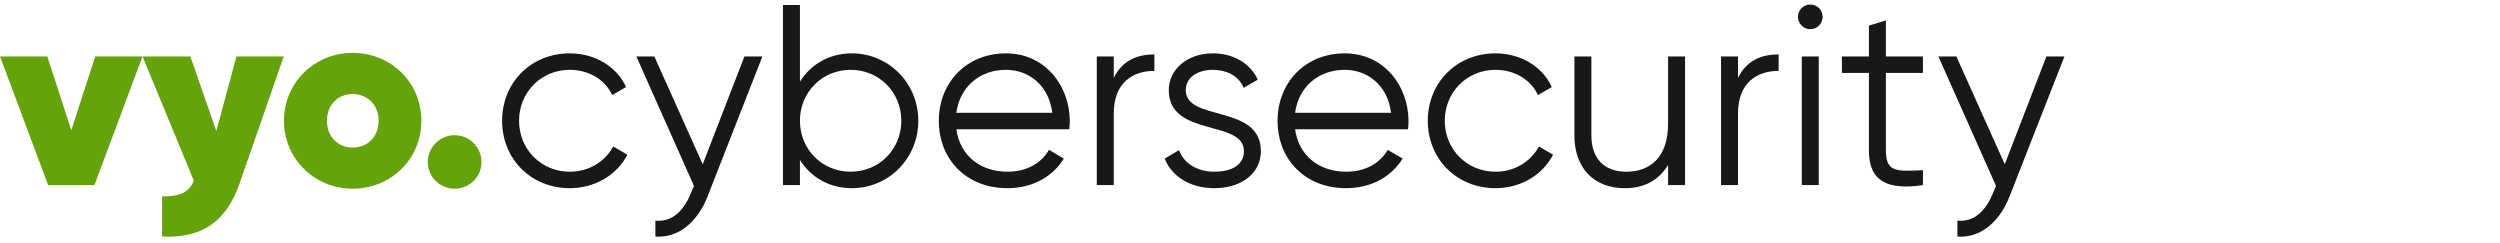 <svg xmlns="http://www.w3.org/2000/svg" fill="none" viewBox="0 0 257 25" height="25" width="257">
<path fill="#65A30D" d="M14.651 5.803L9.708 19.027H4.948L0 5.803H4.865L7.328 13.391L9.786 5.803H14.651Z"></path>
<path fill="#65A30D" d="M29.167 5.803L24.646 18.819C23.245 22.834 20.73 24.501 16.662 24.319V20.194C18.537 20.194 19.355 19.798 19.938 18.605L14.651 5.803H19.568L22.24 13.475L24.302 5.803H29.167Z"></path>
<path fill="#65A30D" d="M38.922 12.418C38.922 10.777 37.786 9.667 36.255 9.667C34.745 9.667 33.609 10.777 33.609 12.418C33.609 14.053 34.745 15.168 36.255 15.168C37.786 15.168 38.922 14.053 38.922 12.418ZM29.192 12.418C29.192 8.475 32.338 5.433 36.255 5.433C40.192 5.433 43.317 8.475 43.317 12.418C43.317 16.355 40.192 19.397 36.255 19.397C32.364 19.397 29.192 16.355 29.192 12.418Z"></path>
<path fill="#65A30D" d="M43.974 16.647C43.974 15.141 45.214 13.897 46.75 13.897C48.255 13.897 49.5 15.141 49.5 16.647C49.5 18.183 48.255 19.397 46.75 19.397C45.214 19.397 43.974 18.183 43.974 16.647Z"></path>
<path fill="#181819" d="M51.615 12.417C51.615 8.501 54.578 5.485 58.568 5.485C61.188 5.485 63.412 6.86 64.359 8.949L62.932 9.772C62.219 8.209 60.552 7.178 58.568 7.178C55.636 7.178 53.359 9.48 53.359 12.417C53.359 15.35 55.636 17.652 58.568 17.652C60.578 17.652 62.193 16.595 63.042 15.058L64.495 15.907C63.412 17.995 61.162 19.345 58.568 19.345C54.578 19.345 51.615 16.329 51.615 12.417Z"></path>
<path fill="#181819" d="M78.375 5.803L72.719 20.246C71.713 22.782 69.755 24.501 67.375 24.319V22.678C69.094 22.865 70.281 21.647 70.995 19.928L71.338 19.11L65.416 5.803H67.266L72.239 16.886L76.526 5.803H78.375Z"></path>
<path fill="#181819" d="M92.656 12.418C92.656 9.48 90.38 7.178 87.443 7.178C84.511 7.178 82.234 9.48 82.234 12.418C82.234 15.35 84.511 17.652 87.443 17.652C90.38 17.652 92.656 15.35 92.656 12.418ZM94.401 12.418C94.401 16.329 91.308 19.345 87.578 19.345C85.224 19.345 83.344 18.209 82.234 16.438V19.027H80.49V0.511H82.234V8.397C83.344 6.621 85.224 5.485 87.578 5.485C91.308 5.485 94.401 8.501 94.401 12.418Z"></path>
<path fill="#181819" d="M98.312 11.595H108.177C107.807 8.688 105.687 7.178 103.417 7.178C100.635 7.178 98.656 9.006 98.312 11.595ZM109.974 12.47C109.974 12.735 109.948 13.022 109.922 13.287H98.312C98.682 15.985 100.771 17.652 103.573 17.652C105.661 17.652 107.12 16.673 107.833 15.402L109.364 16.303C108.255 18.105 106.219 19.345 103.547 19.345C99.37 19.345 96.51 16.407 96.51 12.417C96.51 8.527 99.317 5.485 103.417 5.485C107.463 5.485 109.974 8.844 109.974 12.47Z"></path>
<path fill="#181819" d="M118.672 5.594V7.287C116.557 7.287 114.495 8.397 114.495 11.673V19.027H112.75V5.803H114.495V8.001C115.417 6.147 116.979 5.594 118.672 5.594Z"></path>
<path fill="#181819" d="M129.62 15.537C129.62 17.787 127.661 19.345 124.833 19.345C122.187 19.345 120.39 17.995 119.729 16.303L121.208 15.433C121.687 16.782 123.062 17.652 124.833 17.652C126.39 17.652 127.875 17.1 127.875 15.537C127.875 12.256 120.151 14.136 120.151 9.272C120.151 7.152 122.031 5.485 124.672 5.485C126.844 5.485 128.536 6.548 129.302 8.183L127.849 9.032C127.292 7.683 125.943 7.178 124.672 7.178C123.297 7.178 121.896 7.839 121.896 9.272C121.896 12.548 129.62 10.673 129.62 15.537Z"></path>
<path fill="#181819" d="M133.136 11.595H143C142.63 8.688 140.516 7.178 138.24 7.178C135.464 7.178 133.479 9.006 133.136 11.595ZM144.797 12.47C144.797 12.735 144.771 13.022 144.745 13.287H133.136C133.505 15.985 135.594 17.652 138.396 17.652C140.49 17.652 141.943 16.673 142.656 15.402L144.188 16.303C143.078 18.105 141.042 19.345 138.37 19.345C134.193 19.345 131.333 16.407 131.333 12.417C131.333 8.527 134.141 5.485 138.24 5.485C142.287 5.485 144.797 8.844 144.797 12.47Z"></path>
<path fill="#181819" d="M146.776 12.417C146.776 8.501 149.739 5.485 153.734 5.485C156.354 5.485 158.573 6.86 159.526 8.949L158.099 9.772C157.385 8.209 155.719 7.178 153.734 7.178C150.797 7.178 148.521 9.48 148.521 12.417C148.521 15.35 150.797 17.652 153.734 17.652C155.745 17.652 157.359 16.595 158.203 15.058L159.656 15.907C158.573 17.995 156.328 19.345 153.734 19.345C149.739 19.345 146.776 16.329 146.776 12.417Z"></path>
<path fill="#181819" d="M173.224 5.803V19.027H171.479V16.964C170.448 18.631 168.912 19.345 167.031 19.345C163.807 19.345 161.849 17.23 161.849 13.923V5.803H163.594V13.923C163.594 16.277 164.891 17.652 167.193 17.652C169.521 17.652 171.479 16.277 171.479 12.735V5.803H173.224Z"></path>
<path fill="#181819" d="M182.844 5.594V7.287C180.729 7.287 178.667 8.397 178.667 11.673V19.027H176.922V5.803H178.667V8.001C179.594 6.147 181.151 5.594 182.844 5.594Z"></path>
<path fill="#181819" d="M185.224 5.803H186.969V19.027H185.224V5.803ZM184.828 1.73C184.828 1.042 185.385 0.464 186.099 0.464C186.813 0.464 187.365 1.042 187.365 1.73C187.365 2.417 186.813 3.001 186.099 3.001C185.385 3.001 184.828 2.417 184.828 1.73Z"></path>
<path fill="#181819" d="M193.87 7.496V15.511C193.87 17.787 195.115 17.6 197.677 17.496V19.027C194.11 19.558 192.125 18.683 192.125 15.511V7.496H189.349V5.803H192.125V2.631L193.87 2.1V5.803H197.677V7.496H193.87Z"></path>
<path fill="#181819" d="M212.224 5.803L206.562 20.246C205.557 22.782 203.599 24.501 201.219 24.319V22.678C202.938 22.865 204.13 21.647 204.844 19.928L205.188 19.11L199.266 5.803H201.115L206.089 16.886L210.37 5.803H212.224Z"></path>
</svg>
